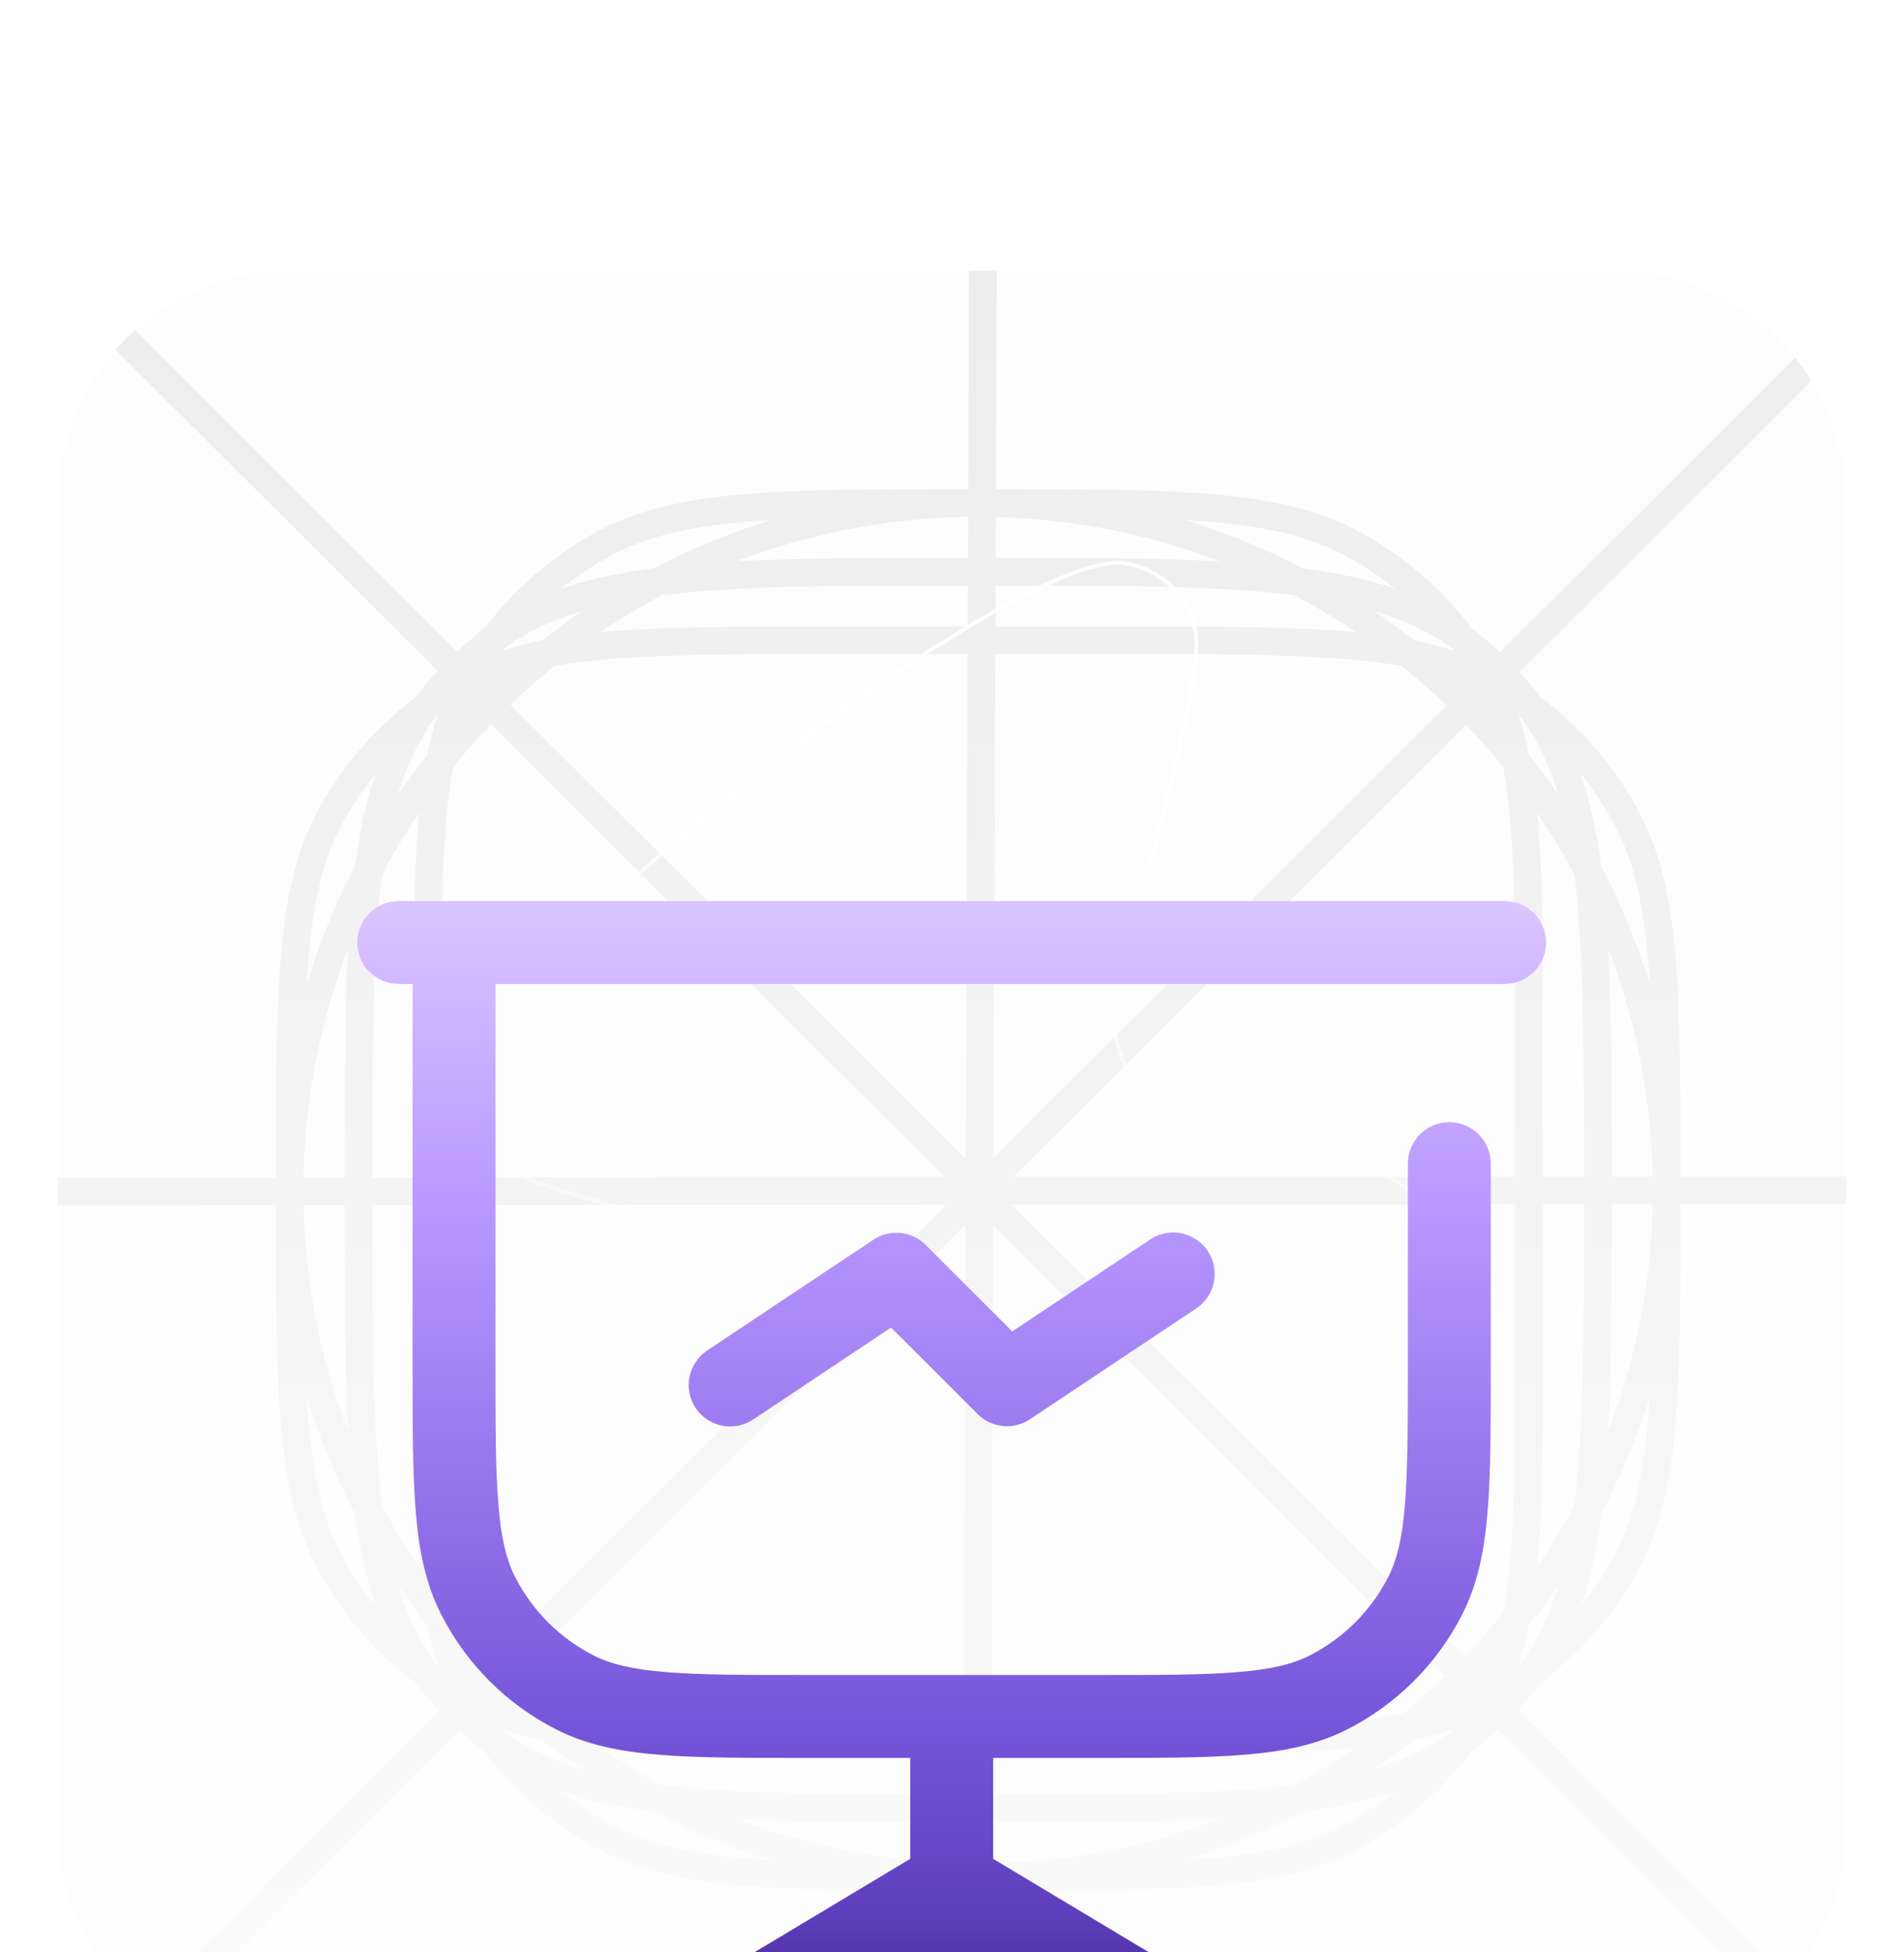 <svg xmlns:xlink="http://www.w3.org/1999/xlink" xmlns="http://www.w3.org/2000/svg" width="197" height="202" viewBox="0 0 197 202" fill="none">
<g filter="url(#filter0_dddddiii_5_12)">
<g clip-path="url(#clip0_5_12)">
<path d="M6 30C6 16.745 16.745 6 30 6H167C180.255 6 191 16.745 191 30V167C191 180.255 180.255 191 167 191H30C16.745 191 6 180.255 6 167V30Z" fill="#FDFDFD"/>
<path d="M48.264 153.801L48.944 152.542L48.944 152.542L48.264 153.801ZM34.172 139.739L35.429 139.057L35.429 139.057L34.172 139.739ZM168.242 139.739L166.985 139.057L166.985 139.057L168.242 139.739ZM154.149 153.801L153.47 152.542L153.47 152.542L154.149 153.801ZM154.149 48.459L153.47 49.718L153.47 49.718L154.149 48.459ZM168.242 62.521L166.985 63.203L166.985 63.203L168.242 62.521ZM48.264 48.459L48.944 49.718L48.944 49.718L48.264 48.459ZM34.172 62.521L35.429 63.203L35.429 63.203L34.172 62.521ZM62.514 168.019L63.194 166.76L63.194 166.76L62.514 168.019ZM48.421 153.957L49.678 153.275L49.678 153.275L48.421 153.957ZM153.993 153.957L152.735 153.275L152.735 153.275L153.993 153.957ZM139.9 168.019L139.22 166.76L139.22 166.76L139.9 168.019ZM139.9 34.241L139.22 35.499L139.22 35.499L139.9 34.241ZM153.993 48.303L152.735 48.985L152.735 48.985L153.993 48.303ZM62.514 34.241L63.194 35.499L63.194 35.499L62.514 34.241ZM48.421 48.303L49.678 48.985L49.678 48.985L48.421 48.303ZM50.702 157.871L49.83 159.005L49.83 159.005L50.702 157.871ZM44.342 151.525L45.474 150.651L44.342 151.525ZM158.072 151.525L156.94 150.651L158.072 151.525ZM151.712 157.871L152.584 159.005L152.584 159.005L151.712 157.871ZM151.712 44.389L152.584 43.255L152.584 43.255L151.712 44.389ZM158.072 50.735L156.94 51.609L158.072 50.735ZM50.702 44.389L49.83 43.255L49.83 43.255L50.702 44.389ZM44.342 50.735L45.474 51.609L44.342 50.735ZM86.958 45.687H115.456V42.826H86.958V45.687ZM115.456 156.572H86.957V159.433H115.456V156.572ZM86.957 156.572C76.629 156.572 68.972 156.571 62.923 156.052C56.891 155.535 52.59 154.511 48.944 152.542L47.585 155.059C51.719 157.292 56.46 158.369 62.678 158.903C68.878 159.434 76.678 159.433 86.957 159.433V156.572ZM28.53 101.13C28.53 111.387 28.529 119.17 29.061 125.357C29.596 131.562 30.676 136.294 32.914 140.421L35.429 139.057C33.456 135.419 32.43 131.129 31.912 125.111C31.392 119.076 31.391 111.436 31.391 101.13H28.53ZM48.944 152.542C43.222 149.451 38.526 144.765 35.429 139.057L32.914 140.421C36.276 146.619 41.374 151.705 47.585 155.059L48.944 152.542ZM171.023 101.13C171.023 111.436 171.022 119.076 170.502 125.111C169.983 131.129 168.958 135.419 166.985 139.057L169.499 140.421C171.738 136.294 172.818 131.562 173.352 125.357C173.885 119.17 173.884 111.387 173.884 101.13H171.023ZM115.456 159.433C125.736 159.433 133.535 159.434 139.735 158.903C145.953 158.369 150.695 157.292 154.829 155.059L153.47 152.542C149.823 154.511 145.522 155.535 139.491 156.052C133.442 156.571 125.785 156.572 115.456 156.572V159.433ZM166.985 139.057C163.888 144.765 159.192 149.451 153.47 152.542L154.829 155.059C161.04 151.705 166.137 146.619 169.499 140.421L166.985 139.057ZM115.456 45.687C125.785 45.687 133.442 45.688 139.491 46.207C145.522 46.724 149.823 47.748 153.47 49.718L154.829 47.2C150.695 44.967 145.953 43.89 139.735 43.357C133.535 42.825 125.736 42.826 115.456 42.826V45.687ZM173.884 101.13C173.884 90.873 173.885 83.09 173.352 76.903C172.818 70.698 171.738 65.965 169.499 61.839L166.985 63.203C168.958 66.84 169.983 71.131 170.502 77.148C171.022 83.184 171.023 90.823 171.023 101.13H173.884ZM153.47 49.718C159.192 52.808 163.888 57.494 166.985 63.203L169.499 61.839C166.137 55.641 161.04 50.554 154.829 47.2L153.47 49.718ZM86.958 42.826C76.678 42.826 68.878 42.825 62.678 43.357C56.46 43.89 51.719 44.967 47.585 47.2L48.944 49.718C52.59 47.748 56.891 46.724 62.923 46.207C68.972 45.688 76.629 45.687 86.958 45.687V42.826ZM31.391 101.13C31.391 90.823 31.392 83.184 31.912 77.148C32.43 71.131 33.456 66.84 35.429 63.203L32.914 61.839C30.676 65.965 29.596 70.698 29.061 76.903C28.529 83.09 28.53 90.873 28.53 101.13H31.391ZM47.585 47.2C41.374 50.554 36.276 55.641 32.914 61.839L35.429 63.203C38.526 57.494 43.222 52.808 48.944 49.718L47.585 47.2ZM101.207 173.652C141.342 173.652 173.884 141.185 173.884 101.13H171.023C171.023 139.599 139.768 170.791 101.207 170.791V173.652ZM173.884 101.13C173.884 61.074 141.342 28.608 101.207 28.608V31.469C139.768 31.469 171.023 62.66 171.023 101.13H173.884ZM101.207 28.608C61.071 28.608 28.53 61.074 28.53 101.13H31.391C31.391 62.66 62.645 31.469 101.207 31.469V28.608ZM28.53 101.13C28.53 141.185 61.071 173.652 101.207 173.652V170.791C62.646 170.791 31.391 139.599 31.391 101.13H28.53ZM156.774 86.912V115.348H159.635V86.912H156.774ZM45.64 115.348V86.912H42.779V115.348H45.64ZM101.207 170.791C90.878 170.791 83.222 170.789 77.172 170.271C71.141 169.753 66.84 168.729 63.194 166.76L61.834 169.278C65.969 171.51 70.71 172.588 76.928 173.121C83.128 173.653 90.927 173.652 101.207 173.652V170.791ZM42.779 115.348C42.779 125.605 42.778 133.388 43.311 139.575C43.845 145.78 44.925 150.512 47.164 154.639L49.678 153.275C47.706 149.638 46.68 145.347 46.161 139.33C45.641 133.294 45.64 125.655 45.64 115.348H42.779ZM63.194 166.76C57.471 163.67 52.775 158.984 49.678 153.275L47.164 154.639C50.526 160.837 55.623 165.923 61.834 169.278L63.194 166.76ZM156.774 115.348C156.774 125.655 156.773 133.294 156.253 139.33C155.734 145.347 154.708 149.638 152.735 153.275L155.25 154.639C157.489 150.512 158.569 145.78 159.103 139.575C159.636 133.388 159.635 125.605 159.635 115.348H156.774ZM101.207 173.652C111.486 173.652 119.286 173.653 125.486 173.121C131.704 172.588 136.445 171.51 140.58 169.278L139.22 166.76C135.574 168.729 131.273 169.753 125.242 170.271C119.192 170.789 111.536 170.791 101.207 170.791V173.652ZM152.735 153.275C149.639 158.984 144.943 163.67 139.22 166.76L140.58 169.278C146.791 165.923 151.888 160.837 155.25 154.639L152.735 153.275ZM101.207 31.469C111.536 31.469 119.192 31.47 125.242 31.989C131.273 32.506 135.574 33.53 139.22 35.499L140.58 32.982C136.445 30.749 131.704 29.672 125.486 29.139C119.286 28.607 111.486 28.608 101.207 28.608V31.469ZM159.635 86.912C159.635 76.655 159.636 68.871 159.103 62.684C158.569 56.479 157.489 51.747 155.25 47.621L152.735 48.985C154.708 52.622 155.734 56.912 156.253 62.93C156.773 68.966 156.774 76.605 156.774 86.912H159.635ZM139.22 35.499C144.943 38.59 149.639 43.276 152.735 48.985L155.25 47.621C151.888 41.423 146.791 36.336 140.58 32.982L139.22 35.499ZM101.207 28.608C90.927 28.608 83.128 28.607 76.928 29.139C70.71 29.672 65.969 30.749 61.834 32.982L63.194 35.499C66.84 33.53 71.141 32.506 77.172 31.989C83.222 31.47 90.878 31.469 101.207 31.469V28.608ZM45.64 86.912C45.64 76.605 45.641 68.966 46.161 62.93C46.68 56.912 47.706 52.622 49.678 48.985L47.164 47.621C44.925 51.747 43.845 56.479 43.311 62.684C42.778 68.871 42.779 76.655 42.779 86.912H45.64ZM61.834 32.982C55.623 36.336 50.526 41.423 47.164 47.621L49.678 48.985C52.775 43.276 57.471 38.59 63.194 35.499L61.834 32.982ZM101.207 163.681C87.479 163.681 77.303 163.679 69.377 162.785C61.48 161.895 55.994 160.134 51.574 156.737L49.83 159.005C54.832 162.849 60.904 164.709 69.057 165.628C77.18 166.544 87.546 166.542 101.207 166.542V163.681ZM35.654 101.13C35.654 114.761 35.652 125.104 36.571 133.211C37.492 141.347 39.356 147.407 43.209 152.399L45.474 150.651C42.07 146.241 40.306 140.768 39.413 132.889C38.518 124.981 38.516 114.828 38.516 101.13H35.654ZM51.574 156.737C49.286 154.979 47.236 152.933 45.474 150.651L43.209 152.399C45.122 154.876 47.347 157.097 49.83 159.005L51.574 156.737ZM163.898 101.13C163.898 114.828 163.896 124.981 163 132.889C162.108 140.768 160.343 146.241 156.94 150.651L159.204 152.399C163.057 147.407 164.921 141.347 165.843 133.211C166.761 125.104 166.759 114.761 166.759 101.13H163.898ZM101.207 166.542C114.868 166.542 125.233 166.544 133.357 165.628C141.51 164.709 147.582 162.849 152.584 159.005L150.84 156.737C146.42 160.134 140.934 161.895 133.037 162.785C125.11 163.679 114.934 163.681 101.207 163.681V166.542ZM156.94 150.651C155.178 152.933 153.128 154.979 150.84 156.737L152.584 159.005C155.067 157.097 157.292 154.876 159.204 152.399L156.94 150.651ZM101.207 38.578C114.934 38.578 125.11 38.58 133.037 39.474C140.934 40.365 146.42 42.126 150.84 45.523L152.584 43.255C147.582 39.41 141.51 37.551 133.357 36.631C125.233 35.715 114.868 35.717 101.207 35.717V38.578ZM166.759 101.13C166.759 87.499 166.761 77.155 165.843 69.049C164.921 60.913 163.057 54.853 159.204 49.861L156.94 51.609C160.343 56.019 162.108 61.492 163 69.371C163.896 77.279 163.898 87.432 163.898 101.13H166.759ZM150.84 45.523C153.128 47.281 155.178 49.327 156.94 51.609L159.204 49.861C157.292 47.383 155.067 45.163 152.584 43.255L150.84 45.523ZM101.207 35.717C87.546 35.717 77.18 35.715 69.057 36.631C60.904 37.551 54.832 39.41 49.83 43.255L51.574 45.523C55.994 42.126 61.48 40.365 69.377 39.474C77.303 38.58 87.479 38.578 101.207 38.578V35.717ZM38.516 101.13C38.516 87.432 38.518 77.279 39.413 69.371C40.306 61.492 42.07 56.019 45.474 51.609L43.209 49.861C39.356 54.853 37.492 60.913 36.571 69.049C35.652 77.155 35.654 87.499 35.654 101.13H38.516ZM49.83 43.255C47.347 45.163 45.122 47.383 43.209 49.861L45.474 51.609C47.236 49.327 49.286 47.281 51.574 45.523L49.83 43.255ZM100.388 -26.005L99.34 251.995L102.201 252.005L103.249 -25.995L100.388 -26.005ZM275.999 99.699L-81.001 99.874L-80.999 102.735L276.001 102.56L275.999 99.699ZM218.354 -17.521L-17.786 218.104L-15.765 220.129L220.374 -15.496L218.354 -17.521ZM220.374 218.104L-15.765 -17.521L-17.786 -15.496L218.354 220.129L220.374 218.104Z" fill="url(#paint0_linear_5_12)" fill-opacity="0.07"/>
<g filter="url(#filter1_f_5_12)">
<path d="M69.448 104.49L65.873 103.472C61.159 102.13 57.637 101.127 55.054 100.118C52.47 99.108 50.863 98.105 49.947 96.784C48.326 94.447 47.794 91.451 48.504 88.644C48.87 87.198 50.011 85.269 51.778 82.989C53.54 80.715 55.91 78.113 58.708 75.324C64.305 69.747 71.607 63.436 79.177 57.536C86.748 51.636 94.581 46.15 101.237 42.221C104.566 40.257 107.596 38.684 110.15 37.644C112.713 36.6 114.765 36.105 116.152 36.261C119.137 36.598 121.77 38.505 123.157 41.348C123.944 42.961 123.951 45.384 123.327 49.088C122.704 52.783 121.464 57.702 119.806 64.276L117.03 75.288L117.028 75.296C116.366 77.92 115.867 79.899 115.591 81.507C115.315 83.119 115.259 84.375 115.495 85.55C115.904 87.597 116.913 89.456 118.379 90.859C119.222 91.665 120.276 92.243 121.731 92.796C123.18 93.347 125.043 93.877 127.511 94.58L127.52 94.582L130.733 95.497C135.497 96.854 139.057 97.868 141.664 98.886C144.274 99.906 145.893 100.917 146.81 102.246C148.432 104.598 148.953 107.612 148.222 110.425C147.857 111.829 146.727 113.707 144.978 115.928C143.233 118.143 140.889 120.679 138.12 123.398C132.583 128.834 125.357 134.988 117.861 140.738C110.364 146.488 102.601 151.832 95.989 155.649C92.683 157.558 89.669 159.083 87.123 160.087C84.568 161.094 82.513 161.564 81.112 161.396C78.141 161.039 75.528 159.127 74.155 156.292C73.375 154.683 73.367 152.283 73.982 148.623C74.596 144.973 75.82 140.118 77.456 133.629L79.938 123.785L79.941 123.777C80.602 121.153 81.101 119.174 81.377 117.565C81.653 115.953 81.709 114.698 81.474 113.523C81.064 111.476 80.055 109.617 78.589 108.214C77.746 107.407 76.692 106.829 75.238 106.277C73.788 105.726 71.925 105.195 69.457 104.493L69.448 104.49Z" stroke="url(#paint1_linear_5_12)" stroke-width="0.391"/>
</g>
<g filter="url(#filter2_ddddddiiiiii_5_12)">
<path fill-rule="evenodd" clip-rule="evenodd" d="M37 43.29C37 42.152 37.452 41.061 38.257 40.257C39.061 39.452 40.153 39 41.291 39H155.709C156.847 39 157.939 39.452 158.743 40.257C159.548 41.061 160 42.152 160 43.29C160 44.428 159.548 45.519 158.743 46.323C157.939 47.128 156.847 47.58 155.709 47.58H51.302V86.761C51.302 93.242 51.302 97.841 51.6 101.439C51.886 104.985 52.441 107.187 53.328 108.932C55.11 112.429 57.954 115.272 61.451 117.054C63.196 117.941 65.399 118.49 68.946 118.781C72.55 119.073 77.15 119.079 83.626 119.079H113.374C119.856 119.079 124.456 119.079 128.054 118.781C131.601 118.495 133.804 117.941 135.549 117.054C139.046 115.272 141.89 112.429 143.672 108.932C144.559 107.187 145.108 104.985 145.4 101.439C145.692 97.835 145.698 93.236 145.698 86.761V66.17C145.698 65.032 146.15 63.941 146.954 63.136C147.759 62.332 148.85 61.88 149.988 61.88C151.126 61.88 152.218 62.332 153.022 63.136C153.827 63.941 154.279 65.032 154.279 66.17V86.95C154.279 93.196 154.279 98.15 153.953 102.136C153.621 106.22 152.923 109.67 151.321 112.821C148.716 117.934 144.558 122.091 139.445 124.696C136.287 126.303 132.837 127.001 128.752 127.333C124.765 127.659 119.81 127.659 113.563 127.659H102.791V138.098L129.313 154.01C129.802 154.297 130.229 154.678 130.57 155.131C130.911 155.585 131.159 156.101 131.299 156.65C131.439 157.199 131.469 157.771 131.386 158.332C131.304 158.893 131.112 159.432 130.82 159.918C130.528 160.404 130.143 160.828 129.686 161.164C129.23 161.5 128.711 161.743 128.16 161.877C127.609 162.012 127.037 162.036 126.477 161.948C125.917 161.861 125.38 161.663 124.896 161.366L102.791 148.107V157.688C102.791 158.826 102.339 159.917 101.534 160.722C100.729 161.526 99.638 161.978 98.5 161.978C97.362 161.978 96.271 161.526 95.466 160.722C94.661 159.917 94.209 158.826 94.209 157.688V148.107L72.104 161.366C71.62 161.663 71.083 161.861 70.523 161.948C69.963 162.036 69.391 162.012 68.84 161.877C68.289 161.743 67.77 161.5 67.314 161.164C66.857 160.828 66.472 160.404 66.18 159.918C65.888 159.432 65.696 158.893 65.614 158.332C65.531 157.771 65.561 157.199 65.701 156.65C65.841 156.101 66.089 155.585 66.43 155.131C66.771 154.678 67.198 154.297 67.687 154.01L94.209 138.098V127.659H83.437C77.189 127.659 72.235 127.659 68.248 127.333C64.163 127.001 60.713 126.303 57.561 124.701C52.446 122.095 48.289 117.936 45.684 112.821C44.077 109.675 43.379 106.22 43.047 102.136C42.721 98.15 42.721 93.196 42.721 86.95V47.58H41.291C40.153 47.58 39.061 47.128 38.257 46.323C37.452 45.519 37 44.428 37 43.29ZM123.764 81.179C124.239 80.869 124.649 80.468 124.968 80C125.288 79.531 125.511 79.003 125.626 78.448C125.74 77.892 125.743 77.319 125.634 76.762C125.526 76.206 125.308 75.676 124.993 75.204C124.678 74.732 124.273 74.327 123.801 74.012C123.328 73.698 122.798 73.48 122.241 73.372C121.684 73.264 121.111 73.267 120.556 73.382C120 73.497 119.472 73.72 119.004 74.04L104.764 83.529L95.811 74.578C95.11 73.877 94.188 73.44 93.201 73.342C92.215 73.244 91.225 73.491 90.399 74.04L73.236 85.48C72.761 85.79 72.351 86.19 72.032 86.659C71.712 87.128 71.489 87.655 71.374 88.211C71.26 88.767 71.257 89.34 71.366 89.896C71.474 90.453 71.692 90.983 72.007 91.455C72.322 91.927 72.727 92.332 73.199 92.646C73.672 92.961 74.202 93.178 74.759 93.287C75.316 93.395 75.889 93.391 76.444 93.277C77 93.162 77.528 92.938 77.996 92.618L92.23 83.129L101.189 92.081C101.89 92.782 102.812 93.219 103.799 93.317C104.785 93.415 105.776 93.168 106.601 92.618L123.764 81.179V81.179Z" fill="url(#paint2_linear_5_12)"/>
</g>
</g>
</g>
<defs>
<filter id="filter0_dddddiii_5_12" x="0" y="0" width="197" height="202" filterUnits="userSpaceOnUse" color-interpolation-filters="sRGB">
<feFlood flood-opacity="0" result="BackgroundImageFix"/>
<feColorMatrix in="SourceAlpha" type="matrix" values="0 0 0 0 0 0 0 0 0 0 0 0 0 0 0 0 0 0 127 0" result="hardAlpha"/>
<feOffset dy="8"/>
<feGaussianBlur stdDeviation="1.5"/>
<feComposite in2="hardAlpha" operator="out"/>
<feColorMatrix type="matrix" values="0 0 0 0 0 0 0 0 0 0 0 0 0 0 0 0 0 0 0.04 0"/>
<feBlend mode="normal" in2="BackgroundImageFix" result="effect1_dropShadow_5_12"/>
<feColorMatrix in="SourceAlpha" type="matrix" values="0 0 0 0 0 0 0 0 0 0 0 0 0 0 0 0 0 0 127 0" result="hardAlpha"/>
<feOffset dy="6"/>
<feGaussianBlur stdDeviation="1"/>
<feComposite in2="hardAlpha" operator="out"/>
<feColorMatrix type="matrix" values="0 0 0 0 0 0 0 0 0 0 0 0 0 0 0 0 0 0 0.06 0"/>
<feBlend mode="normal" in2="effect1_dropShadow_5_12" result="effect2_dropShadow_5_12"/>
<feColorMatrix in="SourceAlpha" type="matrix" values="0 0 0 0 0 0 0 0 0 0 0 0 0 0 0 0 0 0 127 0" result="hardAlpha"/>
<feOffset dy="5"/>
<feGaussianBlur stdDeviation="0.5"/>
<feComposite in2="hardAlpha" operator="out"/>
<feColorMatrix type="matrix" values="0 0 0 0 0 0 0 0 0 0 0 0 0 0 0 0 0 0 0.08 0"/>
<feBlend mode="normal" in2="effect2_dropShadow_5_12" result="effect3_dropShadow_5_12"/>
<feColorMatrix in="SourceAlpha" type="matrix" values="0 0 0 0 0 0 0 0 0 0 0 0 0 0 0 0 0 0 127 0" result="hardAlpha"/>
<feMorphology radius="2" operator="dilate" in="SourceAlpha" result="effect4_dropShadow_5_12"/>
<feOffset/>
<feGaussianBlur stdDeviation="2"/>
<feComposite in2="hardAlpha" operator="out"/>
<feColorMatrix type="matrix" values="0 0 0 0 0 0 0 0 0 0 0 0 0 0 0 0 0 0 0.02 0"/>
<feBlend mode="normal" in2="effect3_dropShadow_5_12" result="effect4_dropShadow_5_12"/>
<feColorMatrix in="SourceAlpha" type="matrix" values="0 0 0 0 0 0 0 0 0 0 0 0 0 0 0 0 0 0 127 0" result="hardAlpha"/>
<feMorphology radius="4" operator="dilate" in="SourceAlpha" result="effect5_dropShadow_5_12"/>
<feOffset/>
<feComposite in2="hardAlpha" operator="out"/>
<feColorMatrix type="matrix" values="0 0 0 0 1 0 0 0 0 1 0 0 0 0 1 0 0 0 1 0"/>
<feBlend mode="normal" in2="effect4_dropShadow_5_12" result="effect5_dropShadow_5_12"/>
<feBlend mode="normal" in="SourceGraphic" in2="effect5_dropShadow_5_12" result="shape"/>
<feColorMatrix in="SourceAlpha" type="matrix" values="0 0 0 0 0 0 0 0 0 0 0 0 0 0 0 0 0 0 127 0" result="hardAlpha"/>
<feMorphology radius="1" operator="erode" in="SourceAlpha" result="effect6_innerShadow_5_12"/>
<feOffset/>
<feGaussianBlur stdDeviation="9"/>
<feComposite in2="hardAlpha" operator="arithmetic" k2="-1" k3="1"/>
<feColorMatrix type="matrix" values="0 0 0 0 0 0 0 0 0 0 0 0 0 0 0 0 0 0 0.02 0"/>
<feBlend mode="normal" in2="shape" result="effect6_innerShadow_5_12"/>
<feColorMatrix in="SourceAlpha" type="matrix" values="0 0 0 0 0 0 0 0 0 0 0 0 0 0 0 0 0 0 127 0" result="hardAlpha"/>
<feOffset dy="1"/>
<feGaussianBlur stdDeviation="0.5"/>
<feComposite in2="hardAlpha" operator="arithmetic" k2="-1" k3="1"/>
<feColorMatrix type="matrix" values="0 0 0 0 0 0 0 0 0 0 0 0 0 0 0 0 0 0 0.12 0"/>
<feBlend mode="normal" in2="effect6_innerShadow_5_12" result="effect7_innerShadow_5_12"/>
<feColorMatrix in="SourceAlpha" type="matrix" values="0 0 0 0 0 0 0 0 0 0 0 0 0 0 0 0 0 0 127 0" result="hardAlpha"/>
<feOffset dy="2"/>
<feGaussianBlur stdDeviation="2"/>
<feComposite in2="hardAlpha" operator="arithmetic" k2="-1" k3="1"/>
<feColorMatrix type="matrix" values="0 0 0 0 0 0 0 0 0 0 0 0 0 0 0 0 0 0 0.04 0"/>
<feBlend mode="normal" in2="effect7_innerShadow_5_12" result="effect8_innerShadow_5_12"/>
</filter>
<filter id="filter1_f_5_12" x="47.285" y="35.322" width="102.172" height="127.018" filterUnits="userSpaceOnUse" color-interpolation-filters="sRGB">
<feFlood flood-opacity="0" result="BackgroundImageFix"/>
<feBlend mode="normal" in="SourceGraphic" in2="BackgroundImageFix" result="shape"/>
<feGaussianBlur stdDeviation="0.358" result="effect1_foregroundBlur_5_12"/>
</filter>
<filter id="filter2_ddddddiiiiii_5_12" x="-8.418" y="14.348" width="213.835" height="214.59" filterUnits="userSpaceOnUse" color-interpolation-filters="sRGB">
<feFlood flood-opacity="0" result="BackgroundImageFix"/>
<feColorMatrix in="SourceAlpha" type="matrix" values="0 0 0 0 0 0 0 0 0 0 0 0 0 0 0 0 0 0 127 0" result="hardAlpha"/>
<feOffset dy="21.521"/>
<feGaussianBlur stdDeviation="19.311"/>
<feComposite in2="hardAlpha" operator="out"/>
<feColorMatrix type="matrix" values="0 0 0 0 0.259 0 0 0 0 0.165 0 0 0 0 0.529 0 0 0 0.04 0"/>
<feBlend mode="normal" in2="BackgroundImageFix" result="effect1_dropShadow_5_12"/>
<feColorMatrix in="SourceAlpha" type="matrix" values="0 0 0 0 0 0 0 0 0 0 0 0 0 0 0 0 0 0 127 0" result="hardAlpha"/>
<feOffset dy="21.521"/>
<feGaussianBlur stdDeviation="22.709"/>
<feComposite in2="hardAlpha" operator="out"/>
<feColorMatrix type="matrix" values="0 0 0 0 0.259 0 0 0 0 0.165 0 0 0 0 0.529 0 0 0 0.14 0"/>
<feBlend mode="normal" in2="effect1_dropShadow_5_12" result="effect2_dropShadow_5_12"/>
<feColorMatrix in="SourceAlpha" type="matrix" values="0 0 0 0 0 0 0 0 0 0 0 0 0 0 0 0 0 0 127 0" result="hardAlpha"/>
<feOffset dy="13.695"/>
<feGaussianBlur stdDeviation="9.656"/>
<feComposite in2="hardAlpha" operator="out"/>
<feColorMatrix type="matrix" values="0 0 0 0 0.172 0 0 0 0 0.075 0 0 0 0 0.45 0 0 0 0.14 0"/>
<feBlend mode="normal" in2="effect2_dropShadow_5_12" result="effect3_dropShadow_5_12"/>
<feColorMatrix in="SourceAlpha" type="matrix" values="0 0 0 0 0 0 0 0 0 0 0 0 0 0 0 0 0 0 127 0" result="hardAlpha"/>
<feOffset dy="7.435"/>
<feGaussianBlur stdDeviation="6.616"/>
<feComposite in2="hardAlpha" operator="out"/>
<feColorMatrix type="matrix" values="0 0 0 0 0.502 0 0 0 0 0.325 0 0 0 0 1 0 0 0 0.29 0"/>
<feBlend mode="normal" in2="effect3_dropShadow_5_12" result="effect4_dropShadow_5_12"/>
<feColorMatrix in="SourceAlpha" type="matrix" values="0 0 0 0 0 0 0 0 0 0 0 0 0 0 0 0 0 0 127 0" result="hardAlpha"/>
<feOffset dy="4"/>
<feGaussianBlur stdDeviation="2"/>
<feComposite in2="hardAlpha" operator="out"/>
<feColorMatrix type="matrix" values="0 0 0 0 0 0 0 0 0 0 0 0 0 0 0 0 0 0 0.25 0"/>
<feBlend mode="normal" in2="effect4_dropShadow_5_12" result="effect5_dropShadow_5_12"/>
<feColorMatrix in="SourceAlpha" type="matrix" values="0 0 0 0 0 0 0 0 0 0 0 0 0 0 0 0 0 0 127 0" result="hardAlpha"/>
<feOffset dy="4"/>
<feGaussianBlur stdDeviation="2"/>
<feComposite in2="hardAlpha" operator="out"/>
<feColorMatrix type="matrix" values="0 0 0 0 0 0 0 0 0 0 0 0 0 0 0 0 0 0 0.25 0"/>
<feBlend mode="normal" in2="effect5_dropShadow_5_12" result="effect6_dropShadow_5_12"/>
<feBlend mode="normal" in="SourceGraphic" in2="effect6_dropShadow_5_12" result="shape"/>
<feColorMatrix in="SourceAlpha" type="matrix" values="0 0 0 0 0 0 0 0 0 0 0 0 0 0 0 0 0 0 127 0" result="hardAlpha"/>
<feOffset dy="7.043"/>
<feGaussianBlur stdDeviation="9.587"/>
<feComposite in2="hardAlpha" operator="arithmetic" k2="-1" k3="1"/>
<feColorMatrix type="matrix" values="0 0 0 0 0.838 0 0 0 0 0.789 0 0 0 0 0.971 0 0 0 1 0"/>
<feBlend mode="normal" in2="shape" result="effect7_innerShadow_5_12"/>
<feColorMatrix in="SourceAlpha" type="matrix" values="0 0 0 0 0 0 0 0 0 0 0 0 0 0 0 0 0 0 127 0" result="hardAlpha"/>
<feOffset dx="-0.391" dy="3.13"/>
<feGaussianBlur stdDeviation="2.152"/>
<feComposite in2="hardAlpha" operator="arithmetic" k2="-1" k3="1"/>
<feColorMatrix type="matrix" values="0 0 0 0 1 0 0 0 0 1 0 0 0 0 1 0 0 0 0.3 0"/>
<feBlend mode="normal" in2="effect7_innerShadow_5_12" result="effect8_innerShadow_5_12"/>
<feColorMatrix in="SourceAlpha" type="matrix" values="0 0 0 0 0 0 0 0 0 0 0 0 0 0 0 0 0 0 127 0" result="hardAlpha"/>
<feOffset dx="0.358" dy="0.358"/>
<feGaussianBlur stdDeviation="1.788"/>
<feComposite in2="hardAlpha" operator="arithmetic" k2="-1" k3="1"/>
<feColorMatrix type="matrix" values="0 0 0 0 0.916 0 0 0 0 0.883 0 0 0 0 1 0 0 0 1 0"/>
<feBlend mode="normal" in2="effect8_innerShadow_5_12" result="effect9_innerShadow_5_12"/>
<feColorMatrix in="SourceAlpha" type="matrix" values="0 0 0 0 0 0 0 0 0 0 0 0 0 0 0 0 0 0 127 0" result="hardAlpha"/>
<feOffset dy="-16.434"/>
<feGaussianBlur stdDeviation="22.53"/>
<feComposite in2="hardAlpha" operator="arithmetic" k2="-1" k3="1"/>
<feColorMatrix type="matrix" values="0 0 0 0 0.127 0 0 0 0 0.019 0 0 0 0 0.417 0 0 0 0.21 0"/>
<feBlend mode="normal" in2="effect9_innerShadow_5_12" result="effect10_innerShadow_5_12"/>
<feColorMatrix in="SourceAlpha" type="matrix" values="0 0 0 0 0 0 0 0 0 0 0 0 0 0 0 0 0 0 127 0" result="hardAlpha"/>
<feOffset dy="-26.999"/>
<feGaussianBlur stdDeviation="12.326"/>
<feComposite in2="hardAlpha" operator="arithmetic" k2="-1" k3="1"/>
<feColorMatrix type="matrix" values="0 0 0 0 0.601 0 0 0 0 0.031 0 0 0 0 0.613 0 0 0 0.11 0"/>
<feBlend mode="normal" in2="effect10_innerShadow_5_12" result="effect11_innerShadow_5_12"/>
<feColorMatrix in="SourceAlpha" type="matrix" values="0 0 0 0 0 0 0 0 0 0 0 0 0 0 0 0 0 0 127 0" result="hardAlpha"/>
<feOffset dy="-7.043"/>
<feGaussianBlur stdDeviation="3.522"/>
<feComposite in2="hardAlpha" operator="arithmetic" k2="-1" k3="1"/>
<feColorMatrix type="matrix" values="0 0 0 0 0.5 0 0 0 0 0 0 0 0 0 1 0 0 0 0.12 0"/>
<feBlend mode="normal" in2="effect11_innerShadow_5_12" result="effect12_innerShadow_5_12"/>
</filter>
<linearGradient id="paint0_linear_5_12" x1="101.294" y1="-15.358" x2="101.294" y2="219.36" gradientUnits="userSpaceOnUse">
<stop/>
<stop offset="1" stop-opacity="0"/>
</linearGradient>
<linearGradient id="paint1_linear_5_12" x1="98.371" y1="36.037" x2="98.371" y2="161.625" gradientUnits="userSpaceOnUse">
<stop stop-color="white"/>
<stop offset="1" stop-color="white" stop-opacity="0"/>
</linearGradient>
<linearGradient id="paint2_linear_5_12" x1="164.174" y1="39" x2="164.174" y2="162" gradientUnits="userSpaceOnUse">
<stop stop-color="#DBC5FF"/>
<stop offset="0.261" stop-color="#B897FF"/>
<stop offset="0.688" stop-color="#7856DB"/>
<stop offset="0.849" stop-color="#603FBE"/>
<stop offset="1" stop-color="#2D1572"/>
</linearGradient>
<clipPath id="clip0_5_12">
<path d="M6 30C6 16.745 16.745 6 30 6H167C180.255 6 191 16.745 191 30V167C191 180.255 180.255 191 167 191H30C16.745 191 6 180.255 6 167V30Z" fill="white"/>
</clipPath>
</defs>
</svg>